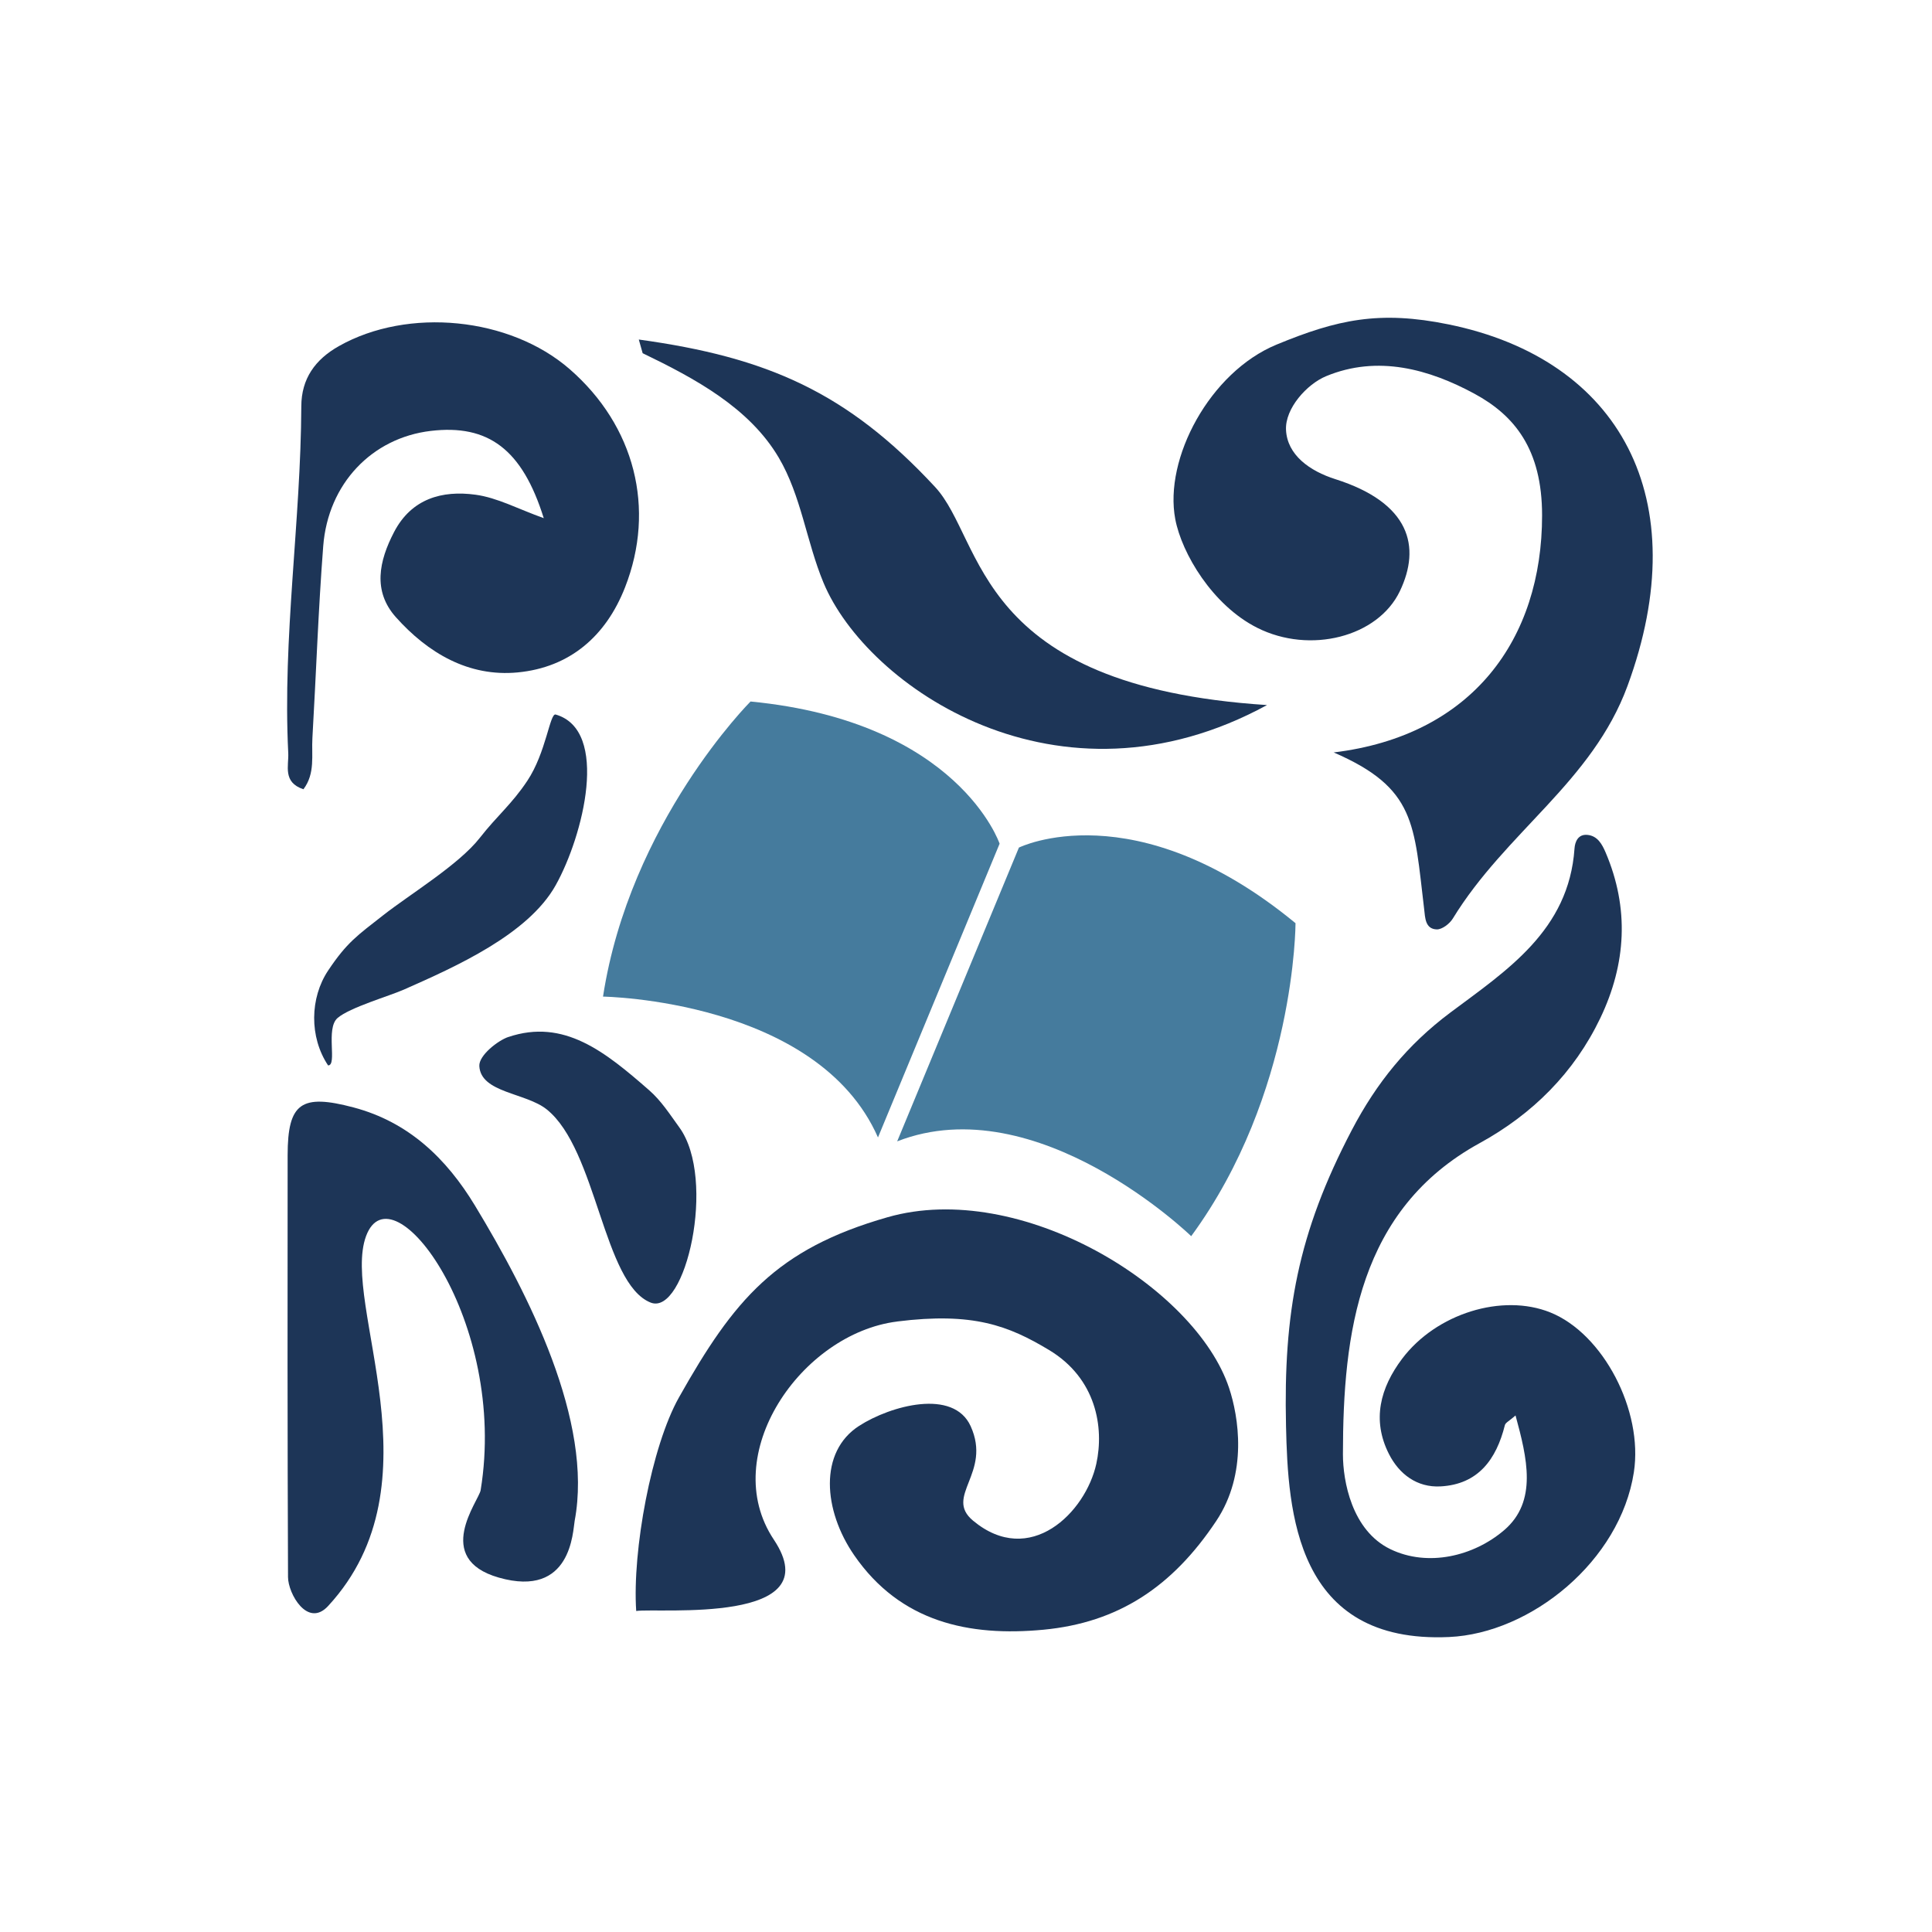<svg xmlns="http://www.w3.org/2000/svg" id="Livello_1" data-name="Livello 1" viewBox="0 0 500 500"><defs><style> .cls-1 { fill: #1d3557; } .cls-1, .cls-2 { stroke-width: 0px; } .cls-2 { fill: #457b9d; } </style></defs><path class="cls-1" d="M345.09,194.74c36.02-4.34,54-29.38,54-61.36,0-17.18-7.19-25.89-17.48-31.47-11.69-6.33-25.02-10.12-38.45-4.54-4.92,2.05-10.62,8.32-10.34,13.91.32,6.47,6.12,10.62,12.78,12.73,19.32,6.14,22.2,17.45,16.68,28.99-5.67,11.85-23.23,16.35-36.9,9.48-11.61-5.84-19.55-19.29-21.22-28.12-2.97-15.64,8.92-38.04,26.22-45.18,15.67-6.47,26.59-8.89,44.53-5.22,44.23,9.04,64.16,45.01,46.28,93.58-9.15,24.85-31.5,37.78-45.2,60.18-.82,1.35-2.79,2.86-4.18,2.81-2.99-.11-2.98-3.05-3.24-5.26-2.65-22.03-2.08-31.31-23.46-40.56Z"></path><path class="cls-1" d="M392.22,366.32c-1.58,1.4-2.6,1.85-2.76,2.51-2.21,8.85-6.9,15.33-16.67,15.85-6.04.32-10.68-3.14-13.34-8.4-4.47-8.83-2.21-17.14,3.4-24.61,8.86-11.78,25.97-17,38.35-12.02,13.7,5.5,24.1,25.41,21.64,41.38-3.54,22.94-26.6,41.67-47.81,42.63-39.76,1.8-41.71-32.38-42.21-54.65-.66-29.14,3.01-49.8,17.05-76.59,6.38-12.18,14.4-22.08,25.43-30.33,14.63-10.94,30.72-21.29,32.18-42.47.12-1.79.94-3.79,3.36-3.55,2.63.26,3.79,2.45,4.69,4.54,6.18,14.48,5.33,28.85-1.36,42.85-6.79,14.19-17.6,24.91-31.23,32.38-31.31,17.17-35.37,49.17-35.39,80.54,0,6.86,2.27,19.7,12.27,24.54,9.72,4.7,21.58,1.83,29.45-4.91,8.71-7.45,5.94-18.71,2.95-29.69Z"></path><path class="cls-1" d="M232.18,342.01c-24.84,3.1-46.51,34.56-31.91,56.45,14.73,22.09-29.82,17.62-35.62,18.46-1.04-15.57,3.93-42.59,11.07-55.28,14.21-25.24,25.11-38.38,54-46.63,34.36-9.82,79.66,18.06,88.36,44.18,2.45,7.36,4.91,22.09-3.32,34.44-11.39,17.1-25.41,26.31-44.72,28.14-19.25,1.82-37.02-1.95-48.97-19.27-8.01-11.6-9.21-26.76,1.29-33.5,8.14-5.23,24.4-9.71,28.85.1,5.52,12.17-6.98,18.12.61,24.44,14.73,12.27,29.15-2.1,31.91-14.73,2.05-9.39,0-22.09-12.27-29.45-10.48-6.29-19.64-9.82-39.27-7.36Z"></path><path class="cls-1" d="M140.73,134.12c-5.58-17.88-14.39-24.36-29.26-22.6-15.17,1.8-26.57,13.62-27.82,29.82-1.28,16.53-1.84,33.12-2.8,49.68-.26,4.4.78,9.13-2.32,13.24-5.43-1.8-3.77-6.1-3.93-9.34-1.5-30.03,3.25-59.83,3.38-89.8.03-7.09,3.55-12.07,9.75-15.56,17.87-10.08,44.22-7.52,59.73,6,16.81,14.65,22.3,36.04,14.3,56.45-4.96,12.67-14.33,20.72-27.77,22.01-12.73,1.22-23.28-5.05-31.54-14.3-6.03-6.75-4.36-14.54-.48-22,4.53-8.71,12.48-10.86,21.09-9.69,5.67.77,11.05,3.71,17.69,6.08Z"></path><path class="cls-1" d="M94.73,319.92c-6.53,17.7,19.64,63.82-9.82,95.72-5.31,5.75-10.36-3.23-10.37-7.5-.15-36.4-.14-72.8-.1-109.2.02-13.53,3.53-15.92,17.05-12.34,14.3,3.79,24.07,13.25,31.43,25.4,13.87,22.9,30.65,55.83,25.81,81.55-.5,2.68-.76,20.12-19.64,14.73-17.18-4.91-5.15-19.9-4.7-22.61,7.16-43.66-22.95-83.94-29.66-65.75Z"></path><path class="cls-2" d="M263.69,219.36l-31.5,76.02c36.27-14.12,76.09,24.54,76.09,24.54,27-36.82,27-81,27-81-41.73-34.36-71.58-19.57-71.58-19.57Z"></path><path class="cls-2" d="M258.7,218.34l-31.48,76.03c-15.66-35.63-71.16-36.45-71.16-36.45,6.94-45.12,38.18-76.37,38.18-76.37,53.8,5.21,64.45,36.78,64.45,36.78Z"></path><path class="cls-1" d="M166.32,91.41c13.54,6.54,27.61,14.1,35.24,27.06,5.81,9.88,7.15,21.72,11.55,32.31,11.21,26.96,60.79,61.14,114.79,31.69-76.09-4.91-73.03-42.57-85.91-56.45-22.77-24.55-43.49-33.58-76.67-38.15"></path><path class="cls-1" d="M101.86,237.14c-.27-.04-.92.32-.93.39.3-.14.62-.28.82-.34.04-.02.07-.04.11-.05Z"></path><path class="cls-1" d="M99.2,236.84c-6.68,5.24-9.38,6.99-14.29,14.35-4.7,7.05-4.91,17.18,0,24.54,2.45,0-.71-9.54,2.45-12.27s13.36-5.67,17.18-7.36c13.36-5.91,32.14-14.25,39.27-27,7.13-12.75,14.03-40.12,0-44.18-1.52-.44-2.45,9.82-7.36,17.18-4.05,6.08-7.77,8.97-12.27,14.73-5.43,6.95-18.04,14.57-24.98,20.01Z"></path><path class="cls-1" d="M131.55,268.38c14.38-4.85,25.03,3.79,36.46,13.78,3.13,2.73,5.36,6.25,7.8,9.61,9.75,13.42,1.56,48.93-7.44,45.33-12.27-4.91-13.88-39.55-26.87-49.98-5.42-4.35-17.06-4.27-17.45-11.21-.16-2.79,4.86-6.65,7.5-7.54Z"></path></svg>